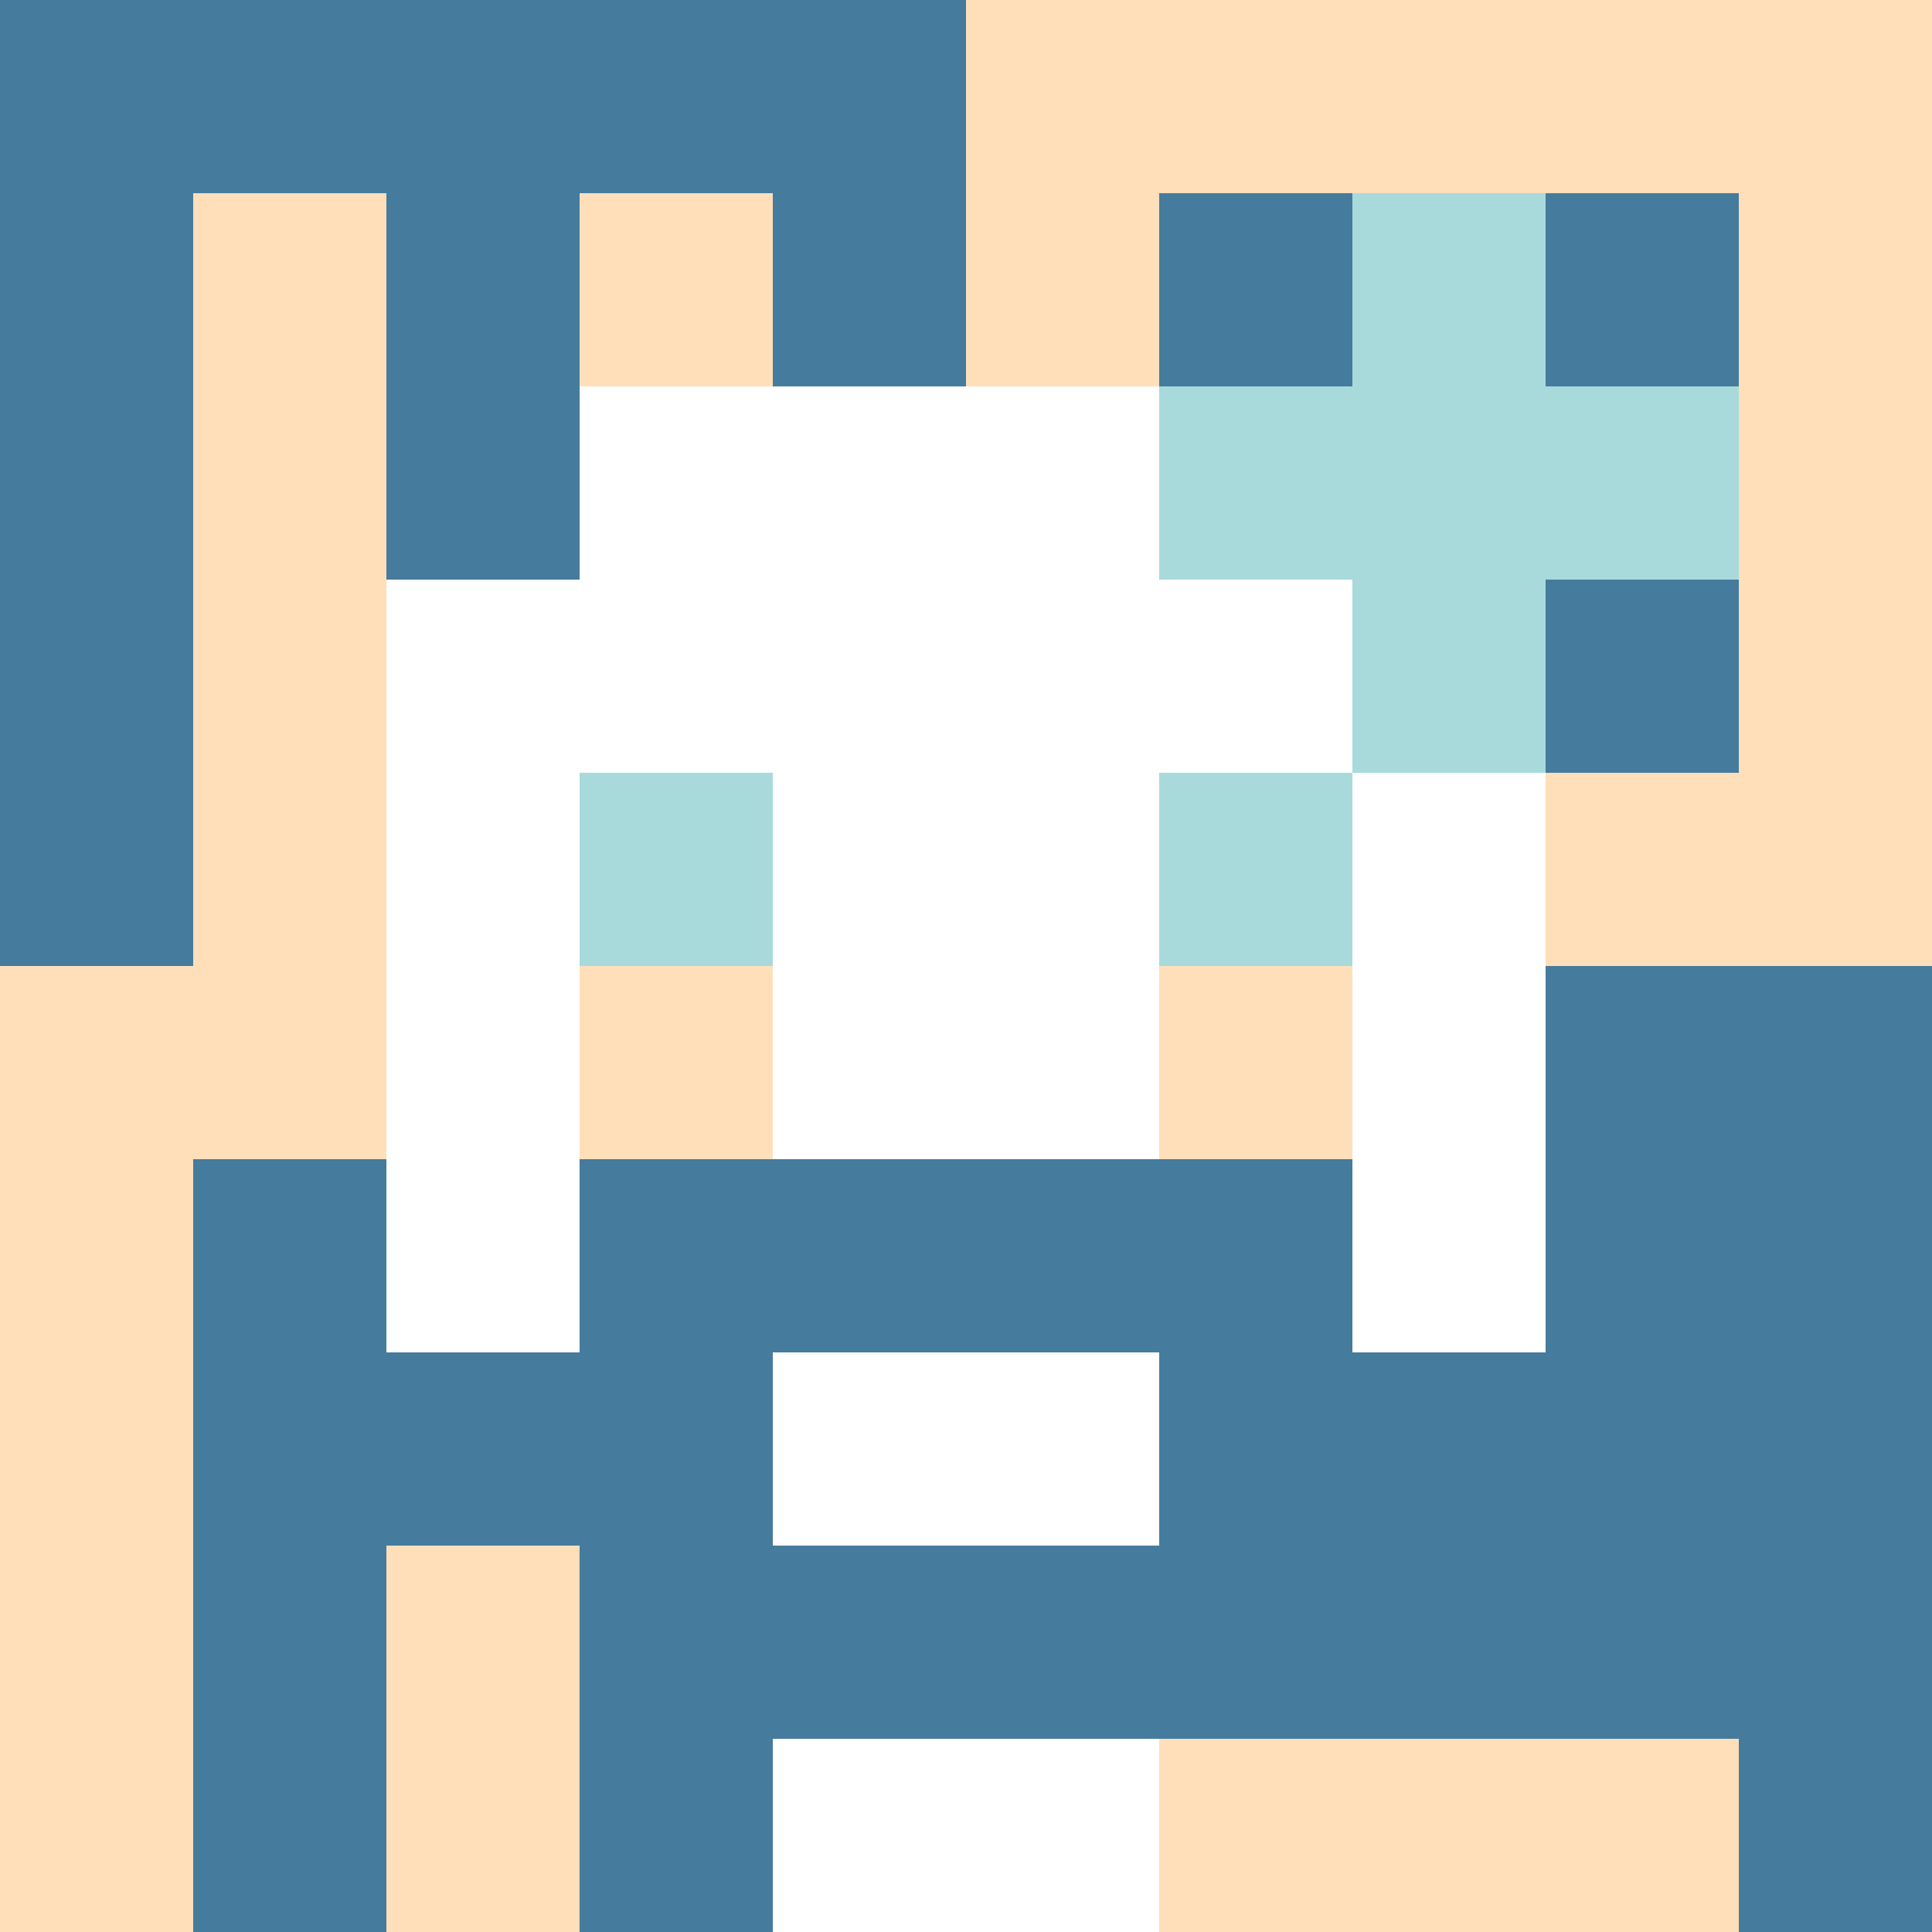 <svg xmlns="http://www.w3.org/2000/svg" version="1.1" width="600" height="600" viewBox="0 0 966 966">
      <title>'goose-pfp-flower' by Dmitri Cherniak</title>
      <desc>The Goose Is Loose</desc>
      <rect width="100%" height="100%" fill="#7272cc"></rect>
      <g>
        <g id="0-0">
          <rect x="0" y="0" height="966" width="966" fill="#FFDFBA"></rect>
          <g>
            <rect id="0-0-0-0-5-1" x="0" y="0" width="483" height="96.6" fill="#457B9D"></rect>
            <rect id="0-0-0-0-1-5" x="0" y="0" width="96.6" height="483" fill="#457B9D"></rect>
            <rect id="0-0-2-0-1-5" x="193.2" y="0" width="96.6" height="483" fill="#457B9D"></rect>
            <rect id="0-0-4-0-1-5" x="386.4" y="0" width="96.6" height="483" fill="#457B9D"></rect>
            <rect id="0-0-6-1-3-3" x="579.6" y="96.6" width="289.8" height="289.8" fill="#457B9D"></rect>
            <rect id="0-0-1-6-1-4" x="96.6" y="579.6" width="96.6" height="386.4" fill="#457B9D"></rect>
            <rect id="0-0-3-6-1-4" x="289.8" y="579.6" width="96.6" height="386.4" fill="#457B9D"></rect>
            <rect id="0-0-5-5-5-1" x="483" y="483" width="483" height="96.6" fill="#457B9D"></rect>
            <rect id="0-0-5-8-5-1" x="483" y="772.8" width="483" height="96.6" fill="#457B9D"></rect>
            <rect id="0-0-5-5-1-5" x="483" y="483" width="96.6" height="483" fill="#457B9D"></rect>
            <rect id="0-0-9-5-1-5" x="869.4" y="483" width="96.6" height="483" fill="#457B9D"></rect>
          </g>
          <g>
            <rect id="0-0-3-2-4-7" x="289.8" y="193.2" width="386.4" height="676.2" fill="#FFFFFF"></rect>
            <rect id="0-0-2-3-6-5" x="193.2" y="289.8" width="579.6" height="483" fill="#FFFFFF"></rect>
            <rect id="0-0-4-8-2-2" x="386.4" y="772.8" width="193.2" height="193.2" fill="#FFFFFF"></rect>
            <rect id="0-0-1-6-8-1" x="96.6" y="579.6" width="772.8" height="96.6" fill="#FFFFFF"></rect>
            <rect id="0-0-1-7-8-1" x="96.6" y="676.2" width="772.8" height="96.6" fill="#457B9D"></rect>
            <rect id="0-0-3-6-4-3" x="289.8" y="579.6" width="386.4" height="289.8" fill="#457B9D"></rect>
            <rect id="0-0-4-7-2-1" x="386.4" y="676.2" width="193.2" height="96.6" fill="#FFFFFF"></rect>
            <rect id="0-0-1-6-1-2" x="96.6" y="579.6" width="96.6" height="193.2" fill="#457B9D"></rect>
            <rect id="0-0-8-6-1-2" x="772.8" y="579.6" width="96.6" height="193.2" fill="#457B9D"></rect>
            <rect id="0-0-3-4-1-1" x="289.8" y="386.4" width="96.6" height="96.6" fill="#A8DADC"></rect>
            <rect id="0-0-6-4-1-1" x="579.6" y="386.4" width="96.6" height="96.6" fill="#A8DADC"></rect>
            <rect id="0-0-3-5-1-1" x="289.8" y="483" width="96.6" height="96.6" fill="#FFDFBA"></rect>
            <rect id="0-0-6-5-1-1" x="579.6" y="483" width="96.6" height="96.6" fill="#FFDFBA"></rect>
            <rect id="0-0-6-2-3-1" x="579.6" y="193.2" width="289.8" height="96.6" fill="#A8DADC"></rect>
            <rect id="0-0-7-1-1-3" x="676.2" y="96.6" width="96.6" height="289.8" fill="#A8DADC"></rect>
            <rect id="0-0-7-2-1-1" x="676.2" y="193.2" width="96.6" height="96.6" fill="#A8DADC"></rect>
          </g>
    
        </g>
      </g>
    </svg>